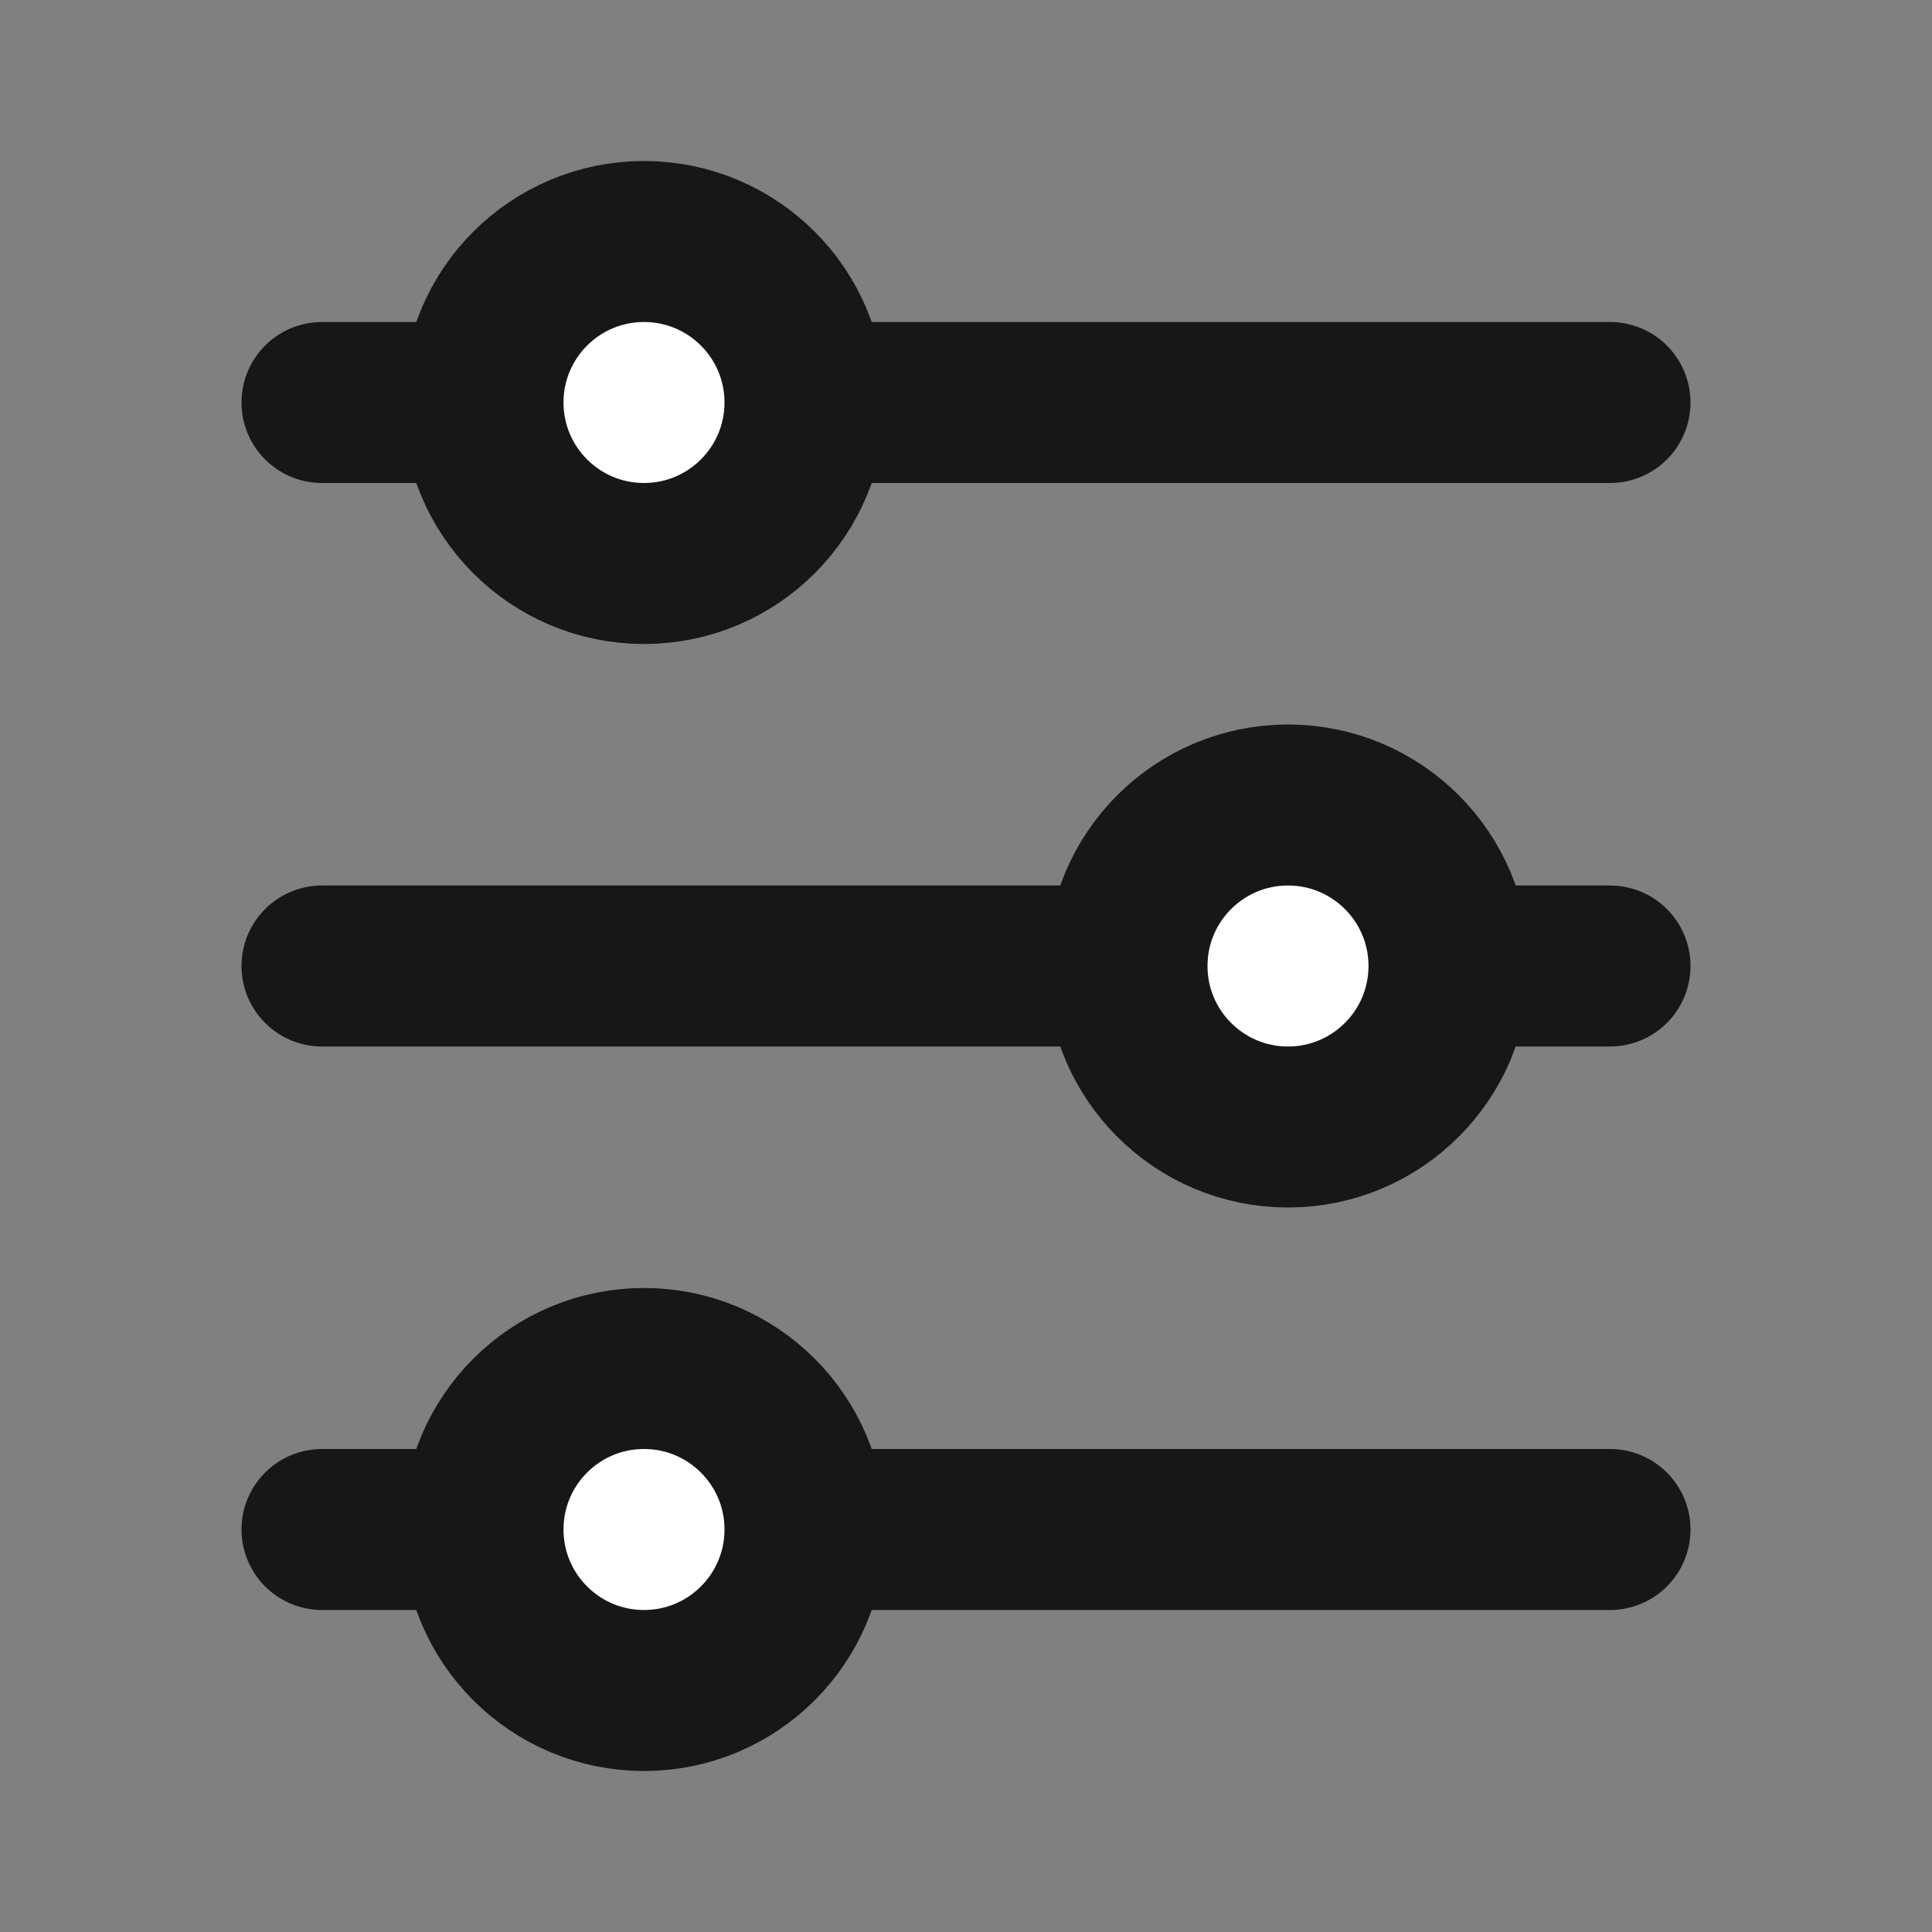 <svg width="24" height="24" viewBox="0 0 24 24" fill="none" xmlns="http://www.w3.org/2000/svg">
<rect x="0" y="0" width="24" height="24" fill="#808080" stroke="none"/>
<line x1="4" y1="5" x2="20" y2="5" stroke="#171717" stroke-width="2" stroke-linecap="round"/>
<line x1="4" y1="12" x2="20" y2="12" stroke="#171717" stroke-width="2" stroke-linecap="round"/>
<line x1="4" y1="19" x2="20" y2="19" stroke="#171717" stroke-width="2" stroke-linecap="round"/>
<circle cx="16" cy="12" r="2" fill="white" stroke="#171717" stroke-width="2"/>
<circle cx="8" cy="19" r="2" fill="white" stroke="#171717" stroke-width="2"/>
<circle cx="8" cy="5" r="2" fill="white" stroke="#171717" stroke-width="2"/>
</svg>
